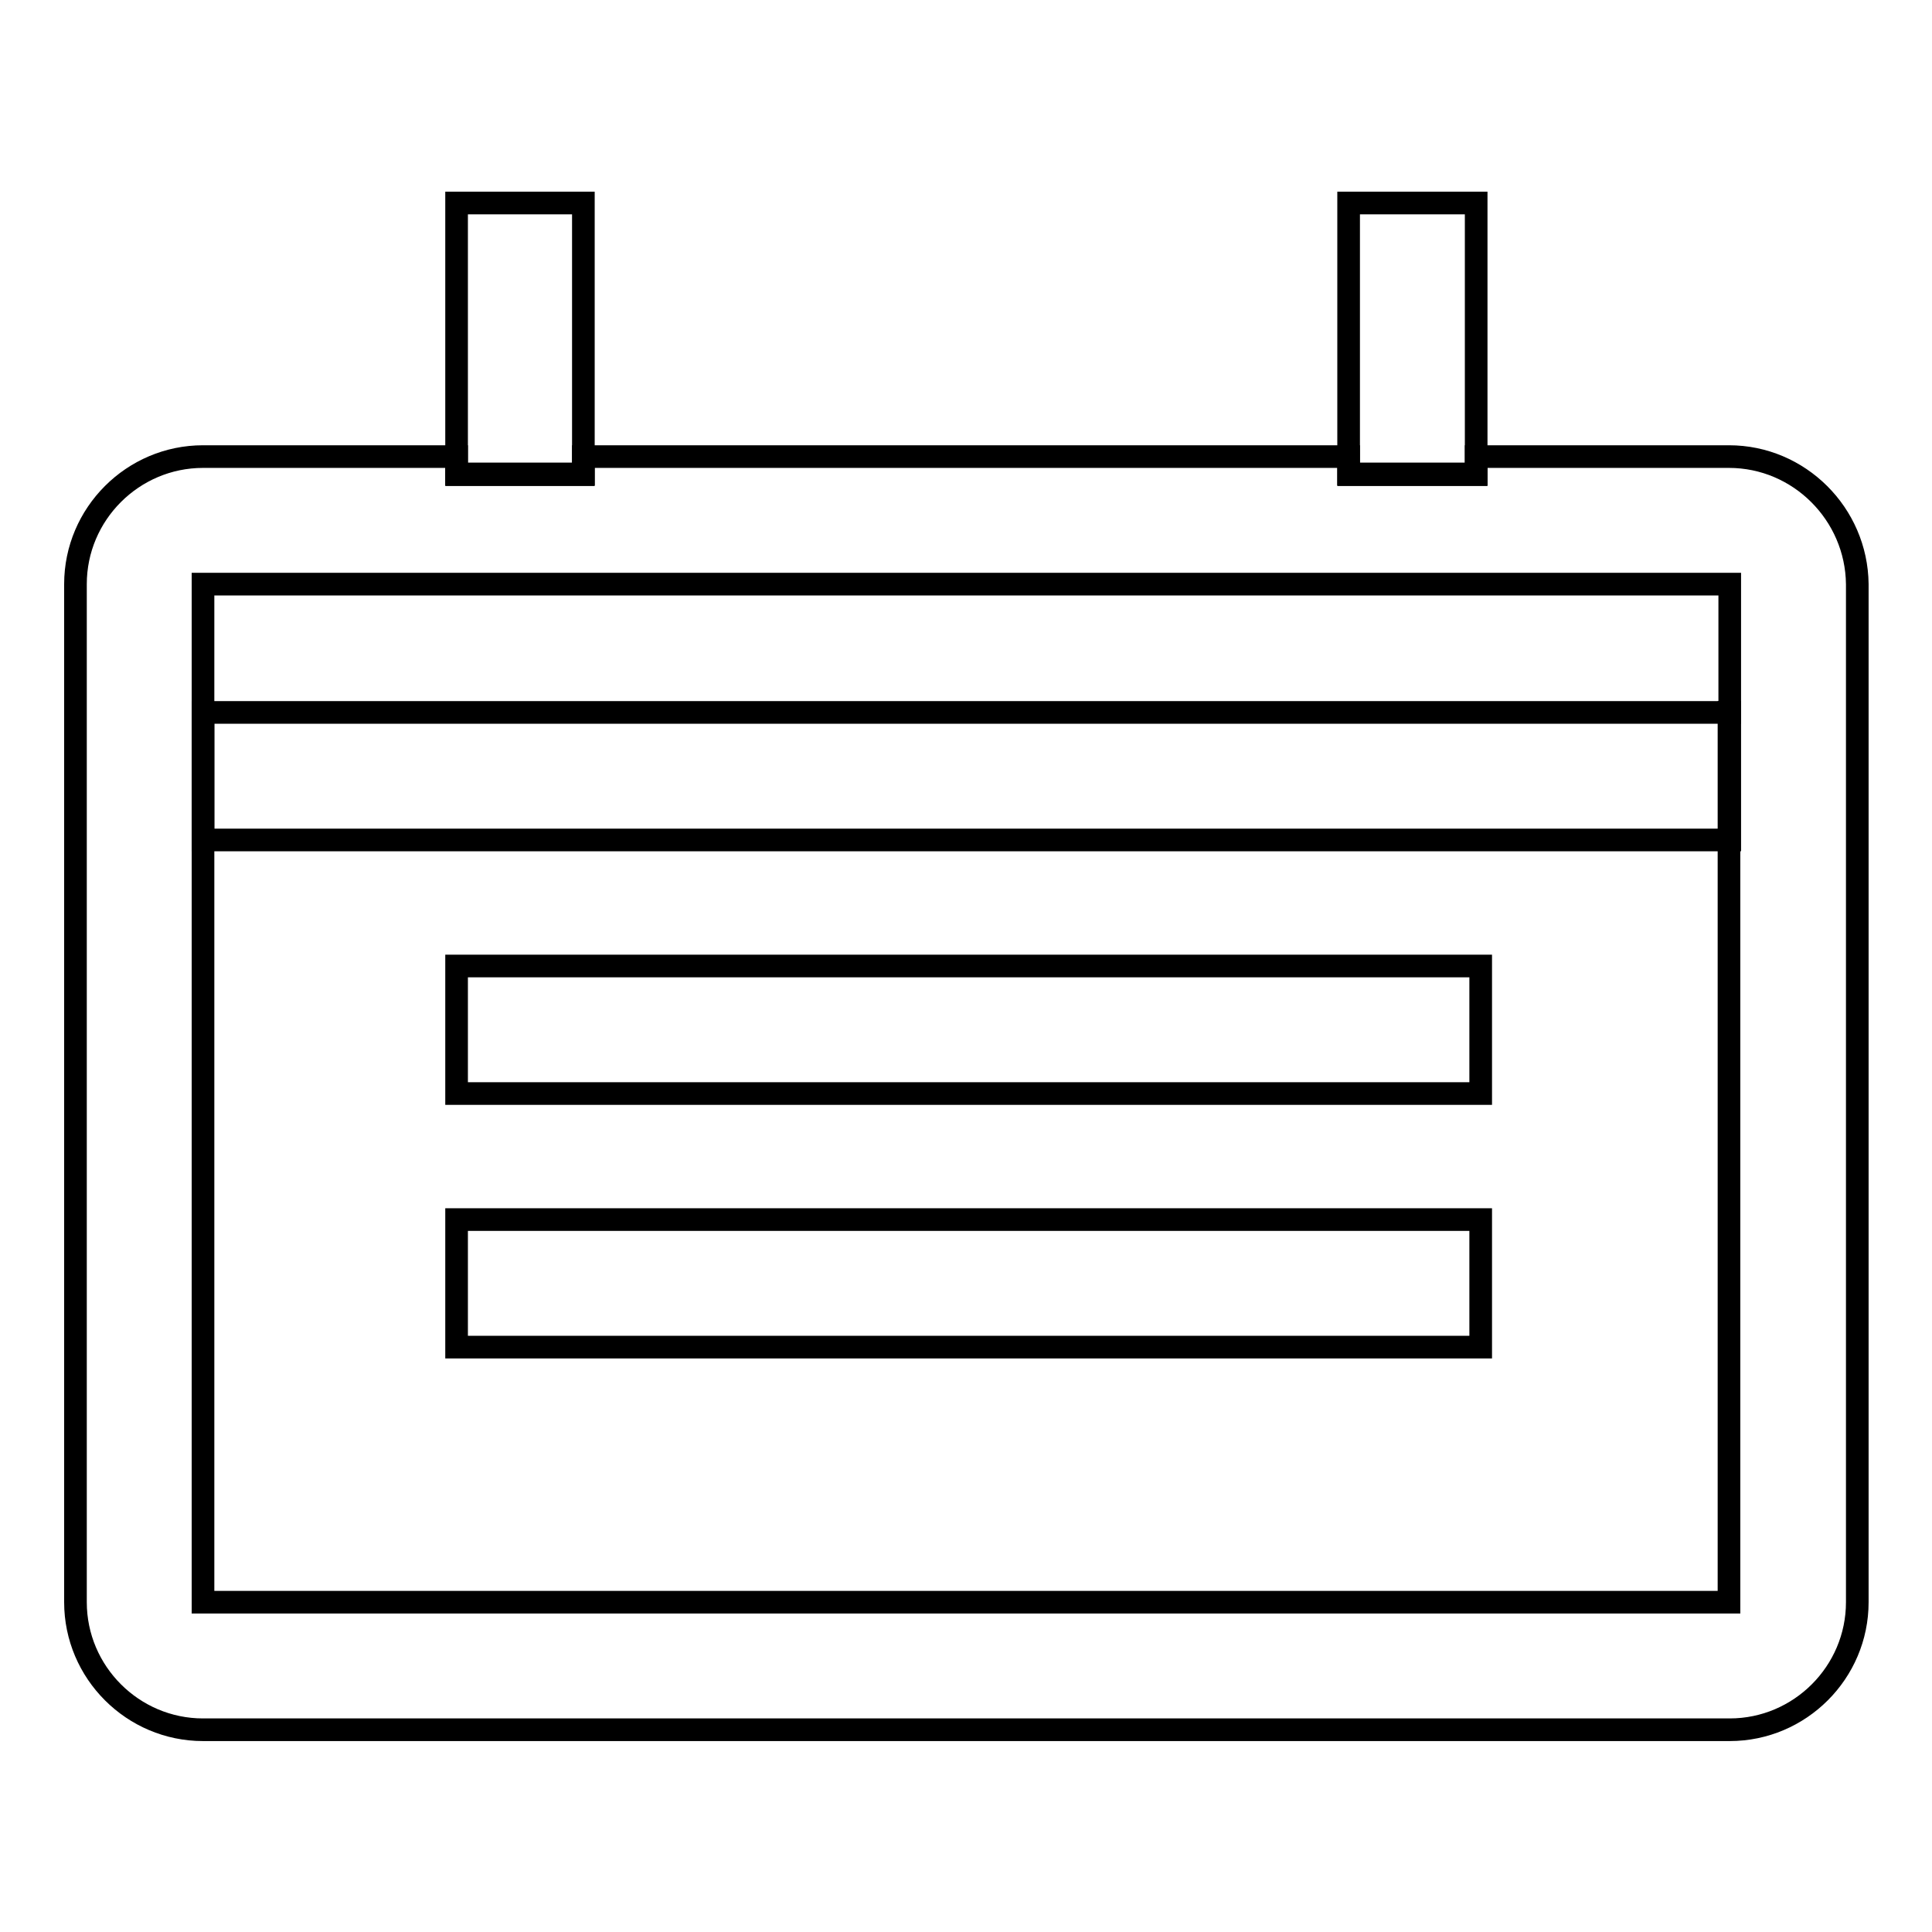 <?xml version="1.0" encoding="utf-8"?>
<!-- Svg Vector Icons : http://www.onlinewebfonts.com/icon -->
<!DOCTYPE svg PUBLIC "-//W3C//DTD SVG 1.1//EN" "http://www.w3.org/Graphics/SVG/1.1/DTD/svg11.dtd">
<svg version="1.1" xmlns="http://www.w3.org/2000/svg" xmlns:xlink="http://www.w3.org/1999/xlink" x="0px" y="0px" viewBox="0 0 256 256" enable-background="new 0 0 256 256" xml:space="preserve">
<g><g><path stroke-width="3" fill-opacity="0" stroke="#000000"  d="M60.5,128h135.7v16.9H60.5V128L60.5,128z"/><path stroke-width="3" fill-opacity="0" stroke="#000000"  d="M26.9,94.4h202.3v16.9H26.9V94.4z"/><path stroke-width="3" fill-opacity="0" stroke="#000000"  d="M60.5,161.6h135.7v16.9H60.5V161.6L60.5,161.6z"/><path stroke-width="3" fill-opacity="0" stroke="#000000"  d="M229.1,60.5h-33.5v2.3h-16.9v-2.3H77.3v2.3H60.5v-2.3H26.9c-9.3,0-16.9,7.6-16.9,16.9v134.9c0,9.3,7.6,16.9,16.9,16.9h202.3c9.3,0,16.9-7.6,16.9-16.9V77.4C246,68.1,238.4,60.5,229.1,60.5z M229.1,94.4v16.9v101H26.9v-101V94.4v-17h202.3V94.4z"/><path stroke-width="3" fill-opacity="0" stroke="#000000"  d="M77.3,62.8v-2.3V26.9H60.5v33.7v2.3H77.3z"/><path stroke-width="3" fill-opacity="0" stroke="#000000"  d="M195.6,62.8v-2.3V26.9h-16.9v33.7v2.3H195.6z"/></g></g>
</svg>